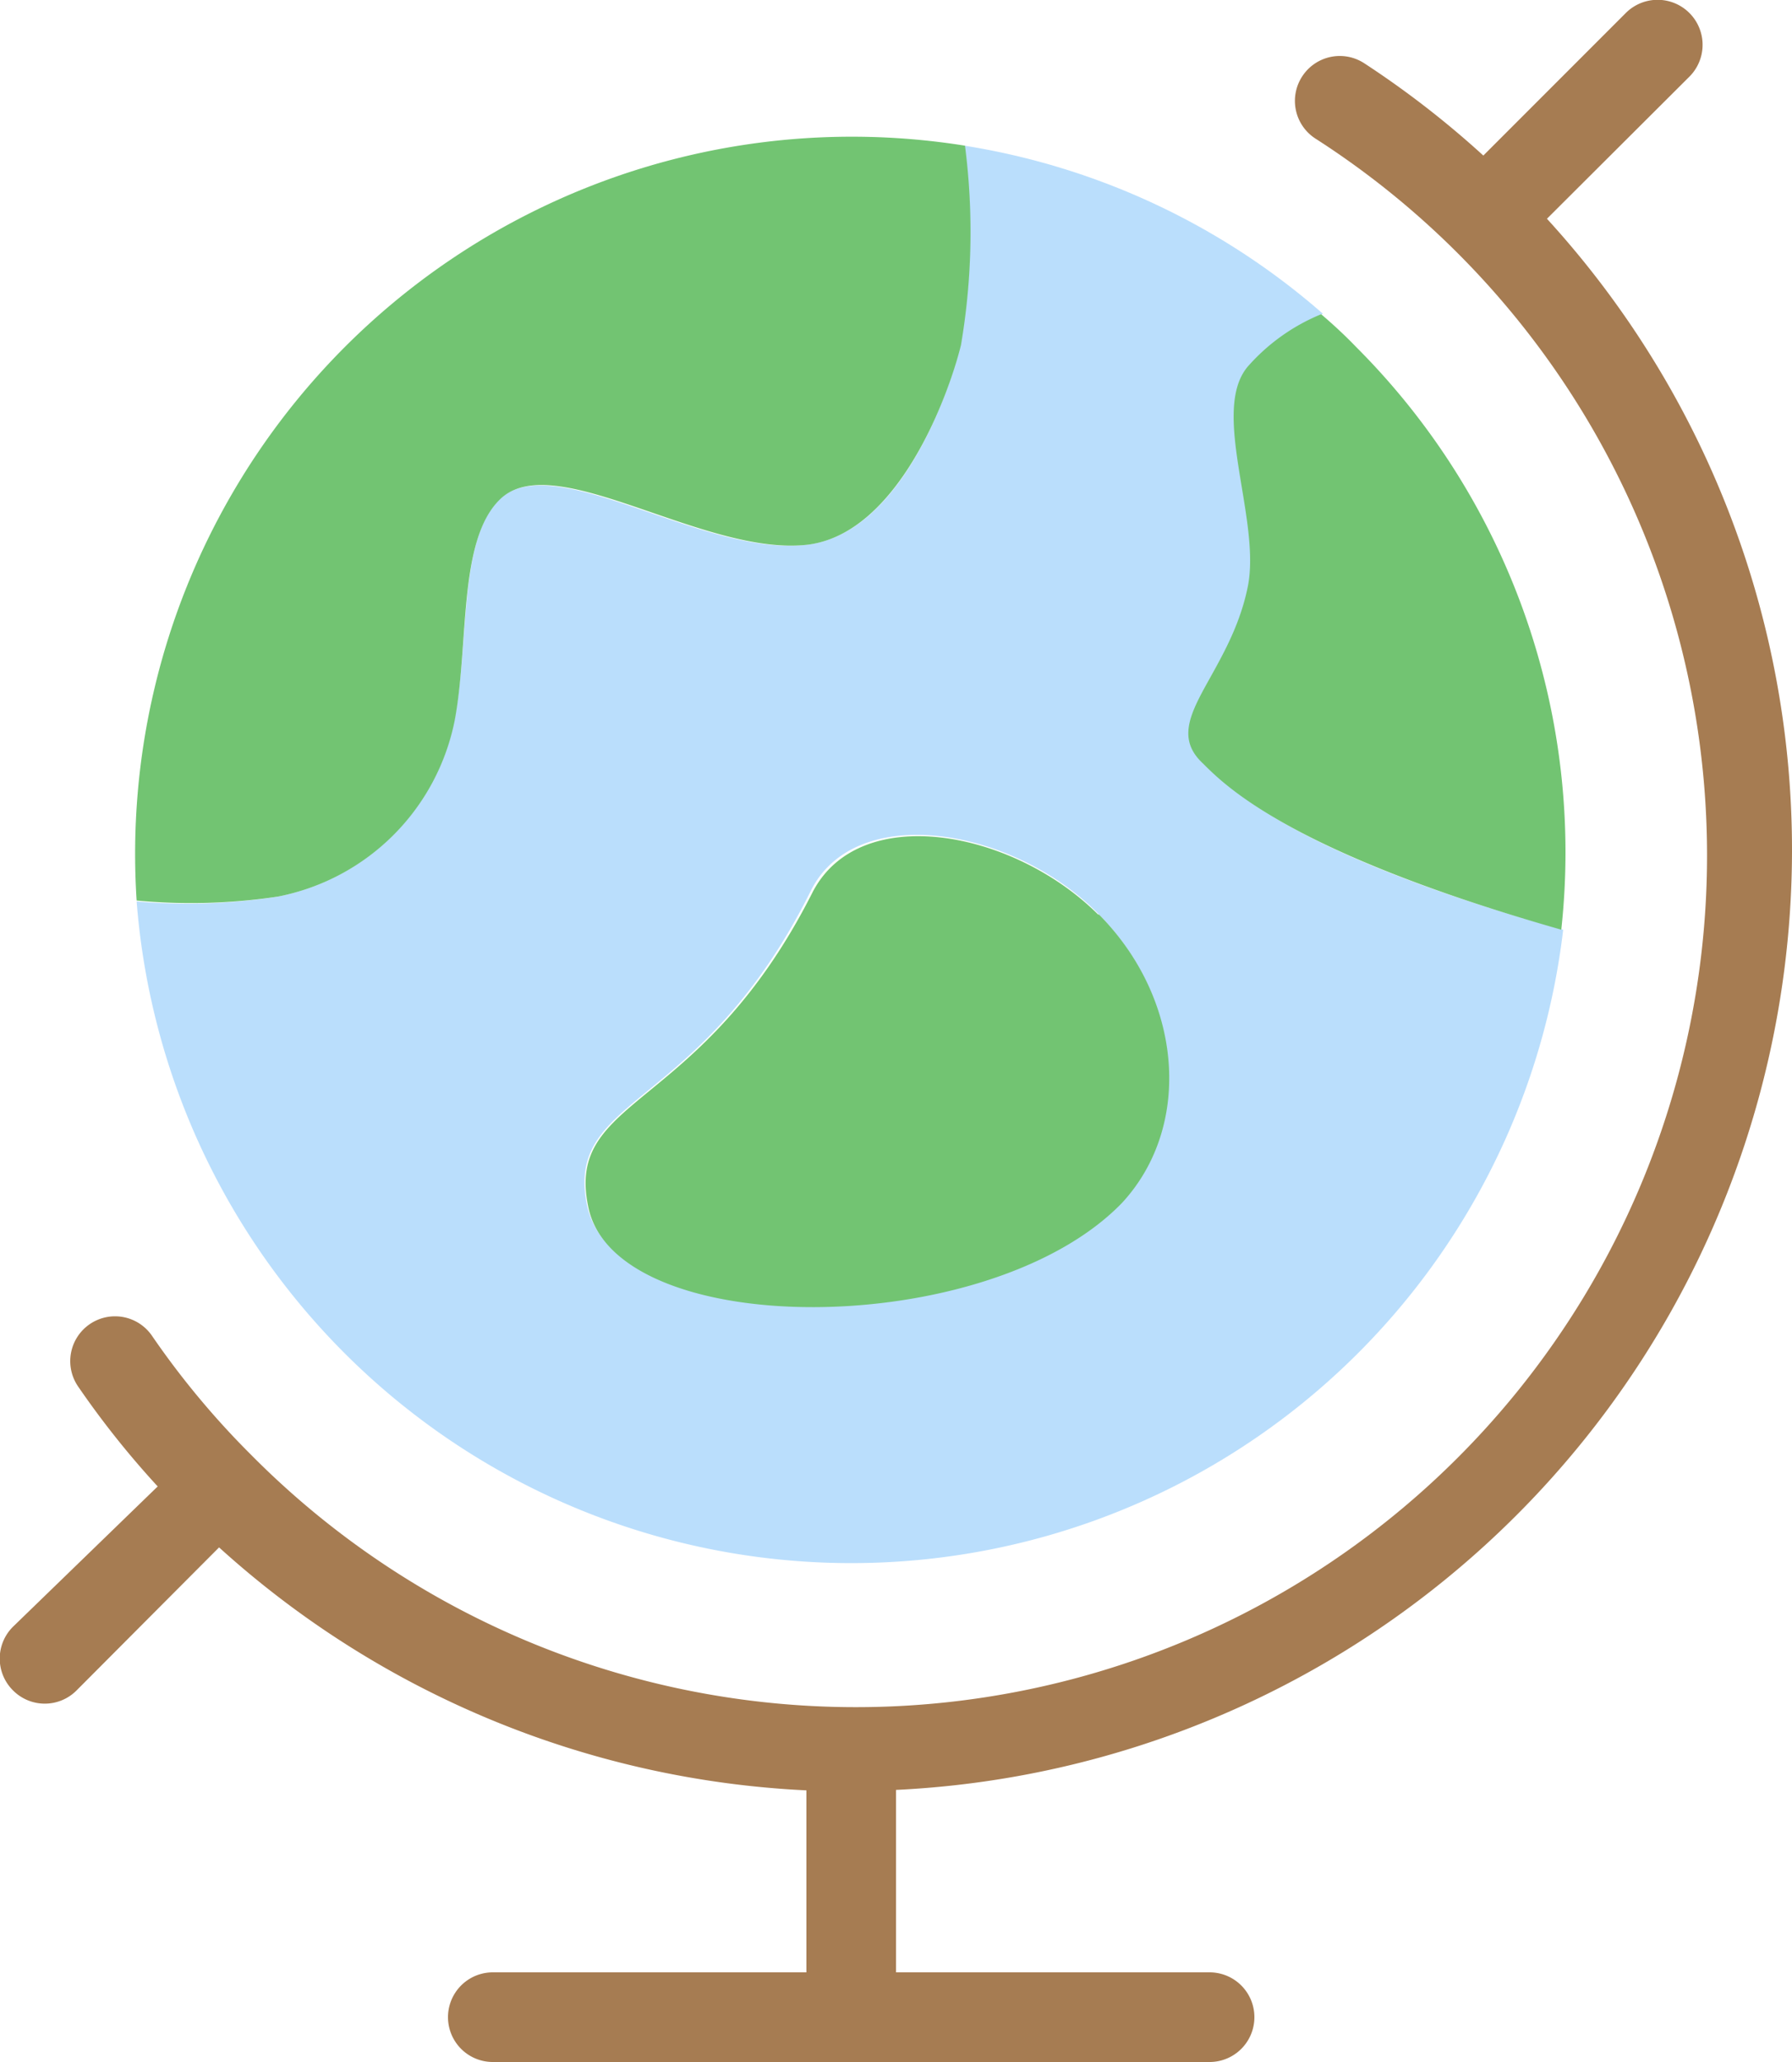 <svg id="icon-world" xmlns="http://www.w3.org/2000/svg" viewBox="0 0 40 46"><title>icon-world</title><path d="M39.89,21.74c-6-1.66-7.5-3.19-8-3.71-1-1,.57-2,1-3.93.31-1.49-.84-3.91,0-4.92A4.41,4.41,0,0,1,34.53,8a15.94,15.94,0,0,0-8-3.75,15.05,15.05,0,0,1-.09,4.45c-.29,1.17-1.37,4.19-3.41,4.45-2.32.3-5.69-2.18-6.89-1-.91.91-.66,3.22-1,4.92A5,5,0,0,1,11.21,21a13,13,0,0,1-3.16.11,16,16,0,0,0,31.84.65ZM18.1,27.87c-.49-2.46,2.54-2.05,5-7,1-2,4.49-1.41,6.39.49s2.1,4.75.49,6.4C27,30.86,18.7,30.88,18.1,27.87Z" transform="translate(-5 -1)" fill="#badefc"/><path d="M32.85,9.18c-.84,1,.31,3.43,0,4.92-.41,2-2,3-1,3.93.52.52,2,2,8,3.71a15.93,15.93,0,0,0-4.58-13c-.25-.26-.51-.5-.78-.73A4.41,4.41,0,0,0,32.85,9.18ZM11.21,21a5,5,0,0,0,3.94-3.93c.32-1.7.07-4,1-4.92,1.2-1.2,4.57,1.28,6.89,1,2-.26,3.12-3.28,3.41-4.45a15.05,15.05,0,0,0,.09-4.45A16,16,0,0,0,8.05,21.09,13,13,0,0,0,11.21,21Zm18.31.41c-1.9-1.9-5.35-2.54-6.39-.49-2.49,4.92-5.52,4.51-5,7,.6,3,8.92,3,11.91-.08C31.62,26.14,31.42,23.3,29.52,21.39Z" transform="translate(-5 -1)" fill="#72c472"/><path d="M45,20A20.86,20.86,0,0,0,39.53,5.88l3.18-3.17a1,1,0,1,0-1.42-1.42L38.11,4.47a20.92,20.92,0,0,0-2.66-2.06,1,1,0,0,0-1.38.29,1,1,0,0,0,.29,1.39A19,19,0,1,1,10.6,33.45l0,0,0,0a18.56,18.56,0,0,1-2.2-2.64,1,1,0,1,0-1.65,1.13,20,20,0,0,0,1.77,2.22L5.29,37.29a1,1,0,0,0,0,1.42,1,1,0,0,0,1.42,0l3.18-3.19A21,21,0,0,0,23,40.94V45H16a1,1,0,0,0,0,2H32a1,1,0,0,0,0-2H25V40.93A21,21,0,0,0,45,20Z" transform="translate(-5 -1)" fill="#a67c52"/></svg>